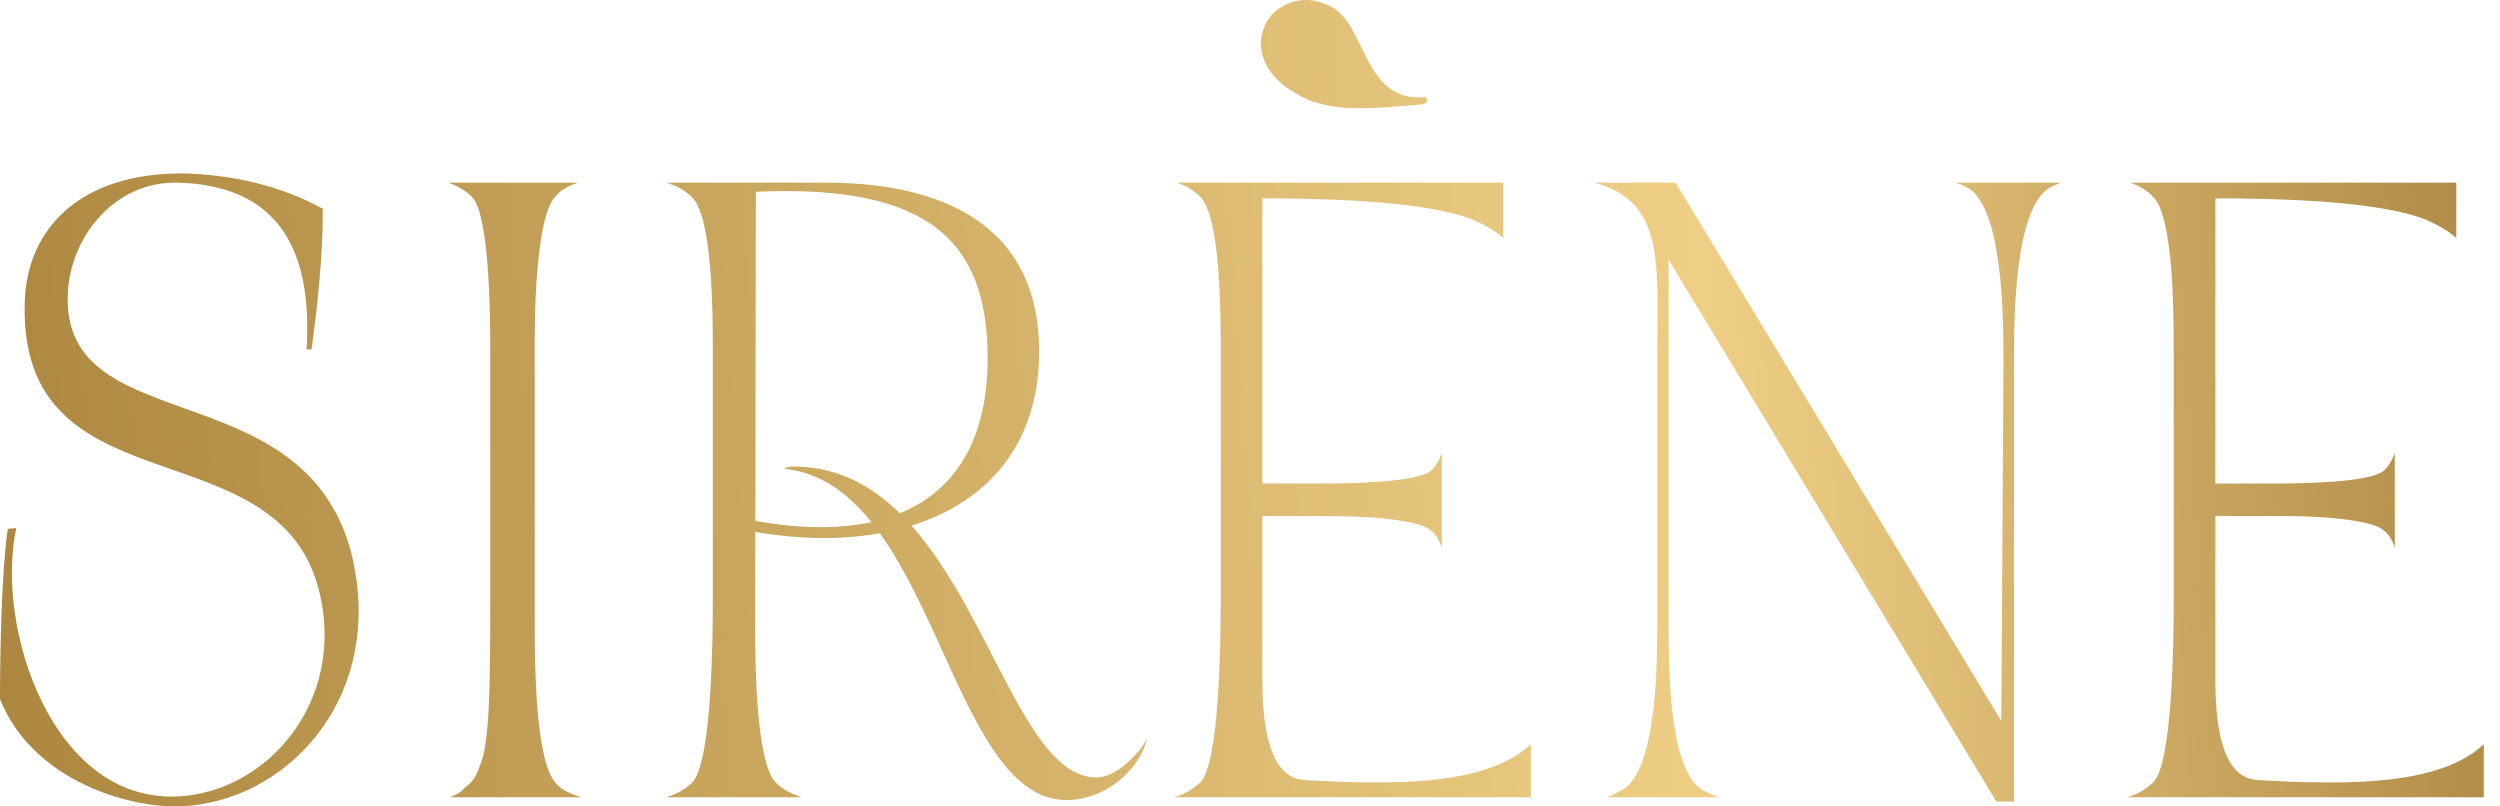 <svg width="93" height="30" viewBox="0 0 93 30" fill="none" xmlns="http://www.w3.org/2000/svg">
<path d="M49.61 0.299C49.191 0.057 48.732 -0.051 48.304 0.023C47.755 0.119 47.249 0.459 47.03 1.001C46.63 1.951 47.236 2.914 48.077 3.396C49.285 4.191 50.647 4.079 52.815 3.889C53.191 3.887 53.138 3.582 52.955 3.613C50.787 3.803 50.807 1.033 49.61 0.299ZM86.554 29.104C85.616 29.113 84.721 29.057 84.014 29.02C82.595 28.968 82.412 26.82 82.412 25.243V19.198H83.784C84.168 19.198 85.244 19.179 86.262 19.236C87.261 19.294 88.414 19.448 88.702 19.755C88.894 19.89 89.01 20.159 89.086 20.37V16.854C89.01 17.065 88.894 17.296 88.702 17.488C88.222 17.968 85.455 17.988 84.552 17.988H82.412V7.379C84.3 7.379 88.398 7.432 90.229 8.168C90.692 8.371 91.07 8.58 91.373 8.852V6.795H79.232C79.547 6.9 79.836 7.058 80.099 7.321C80.861 8.083 80.861 11.709 80.861 12.997V22.352C80.861 23.614 80.835 28.396 80.099 29.106C79.784 29.395 79.494 29.553 79.127 29.658H92.397V27.685C91.112 28.905 88.681 29.12 86.554 29.104ZM51.103 29.104C50.165 29.113 49.27 29.057 48.564 29.02C47.145 28.968 46.961 26.82 46.961 25.243V19.198H48.333C48.717 19.198 49.793 19.179 50.812 19.236C51.81 19.294 52.963 19.448 53.251 19.755C53.444 19.89 53.559 20.159 53.636 20.37V16.854C53.559 17.065 53.444 17.296 53.251 17.488C52.771 17.968 50.005 17.988 49.102 17.988H46.961V7.379C48.85 7.379 52.947 7.432 54.778 8.168C55.241 8.371 55.619 8.58 55.922 8.852V6.795H43.781C44.096 6.9 44.385 7.058 44.648 7.321C45.41 8.083 45.41 11.709 45.41 12.997V22.352C45.41 23.614 45.384 28.396 44.648 29.106C44.333 29.395 44.044 29.553 43.676 29.658H56.947V27.685C55.661 28.905 53.23 29.12 51.103 29.104ZM59.312 6.795H62.334L74.449 26.82L74.528 13.68V13.233C74.528 11.657 74.475 8.03 73.345 7.084C73.187 6.953 72.951 6.848 72.741 6.795H76.683C76.499 6.848 76.262 6.953 76.104 7.084C74.974 8.03 74.922 11.657 74.922 13.233V29.816H74.265L62.071 9.66V23.114C62.071 24.691 62.071 28.396 63.201 29.29C63.411 29.448 63.701 29.579 63.937 29.658H59.785C59.995 29.579 60.258 29.448 60.495 29.29C61.625 28.344 61.651 24.77 61.651 23.114V13.233C61.651 9.87 61.966 7.504 59.312 6.795ZM29.354 17.359C36.055 17.149 37.159 28.922 40.785 28.922C41.521 28.922 42.336 28.081 42.677 27.477C42.336 28.764 41.022 29.763 39.681 29.763C35.267 29.763 34.767 17.99 29.17 17.438L29.354 17.359ZM27.724 6.795H30.747C34.189 6.795 38.657 7.82 38.657 13.076C38.657 18.699 33.559 20.854 27.751 19.724L27.724 19.304C33.112 20.408 36.843 18.594 36.738 13.102C36.66 8.74 34.268 6.742 27.567 7.163L27.724 6.795ZM28.854 29.106C29.143 29.395 29.512 29.553 29.827 29.658H24.781C25.123 29.553 25.464 29.395 25.753 29.106C26.489 28.344 26.516 23.64 26.516 22.352V12.997C26.516 11.762 26.516 8.109 25.753 7.347C25.464 7.058 25.149 6.9 24.781 6.795H28.119L28.093 23.403C28.093 24.639 28.119 28.344 28.854 29.106ZM21.496 6.795C21.207 6.9 20.839 7.058 20.655 7.321C20.235 7.715 20.025 9.292 19.946 10.658C19.867 12.051 19.893 13.522 19.893 14.048V23.403C19.893 24.717 19.92 28.265 20.655 29.106C20.866 29.395 21.286 29.553 21.628 29.658H16.74C16.924 29.579 17.134 29.5 17.265 29.316C17.528 29.158 17.712 28.896 17.844 28.501C18.106 27.95 18.185 26.636 18.211 25.453C18.238 24.244 18.238 22.983 18.238 22.352V12.997C18.238 11.762 18.211 7.977 17.555 7.321C17.292 7.058 16.976 6.9 16.687 6.795H21.496ZM6.517 29.631C9.934 29.526 12.877 26.084 11.878 22.011C10.354 15.756 0.683 19.12 0.92 11.236C0.999 8.477 3.022 6.401 6.885 6.453C8.646 6.506 10.433 6.9 12.01 7.767C12.01 9.528 11.826 11.262 11.589 12.997H11.405C11.668 8.687 9.855 6.9 6.649 6.795C4.283 6.716 2.628 8.792 2.523 10.895C2.234 16.676 12.22 13.496 13.271 21.643C13.902 26.531 10.249 30.052 6.386 29.999C4.441 29.947 1.156 28.896 0 26.005C0 24.376 0.053 21.301 0.289 19.672L0.604 19.645C-0.184 23.377 1.945 29.763 6.517 29.631Z" fill="url(#paint0_linear_3_154)"/>
<defs>
<linearGradient id="paint0_linear_3_154" x1="-4.45" y1="14.938" x2="98.365" y2="7.798" gradientUnits="userSpaceOnUse">
<stop stop-color="#A9833C"/>
<stop offset="0.66" stop-color="#EFCF86"/>
<stop offset="1" stop-color="#A27C39"/>
</linearGradient>
</defs>
</svg>
